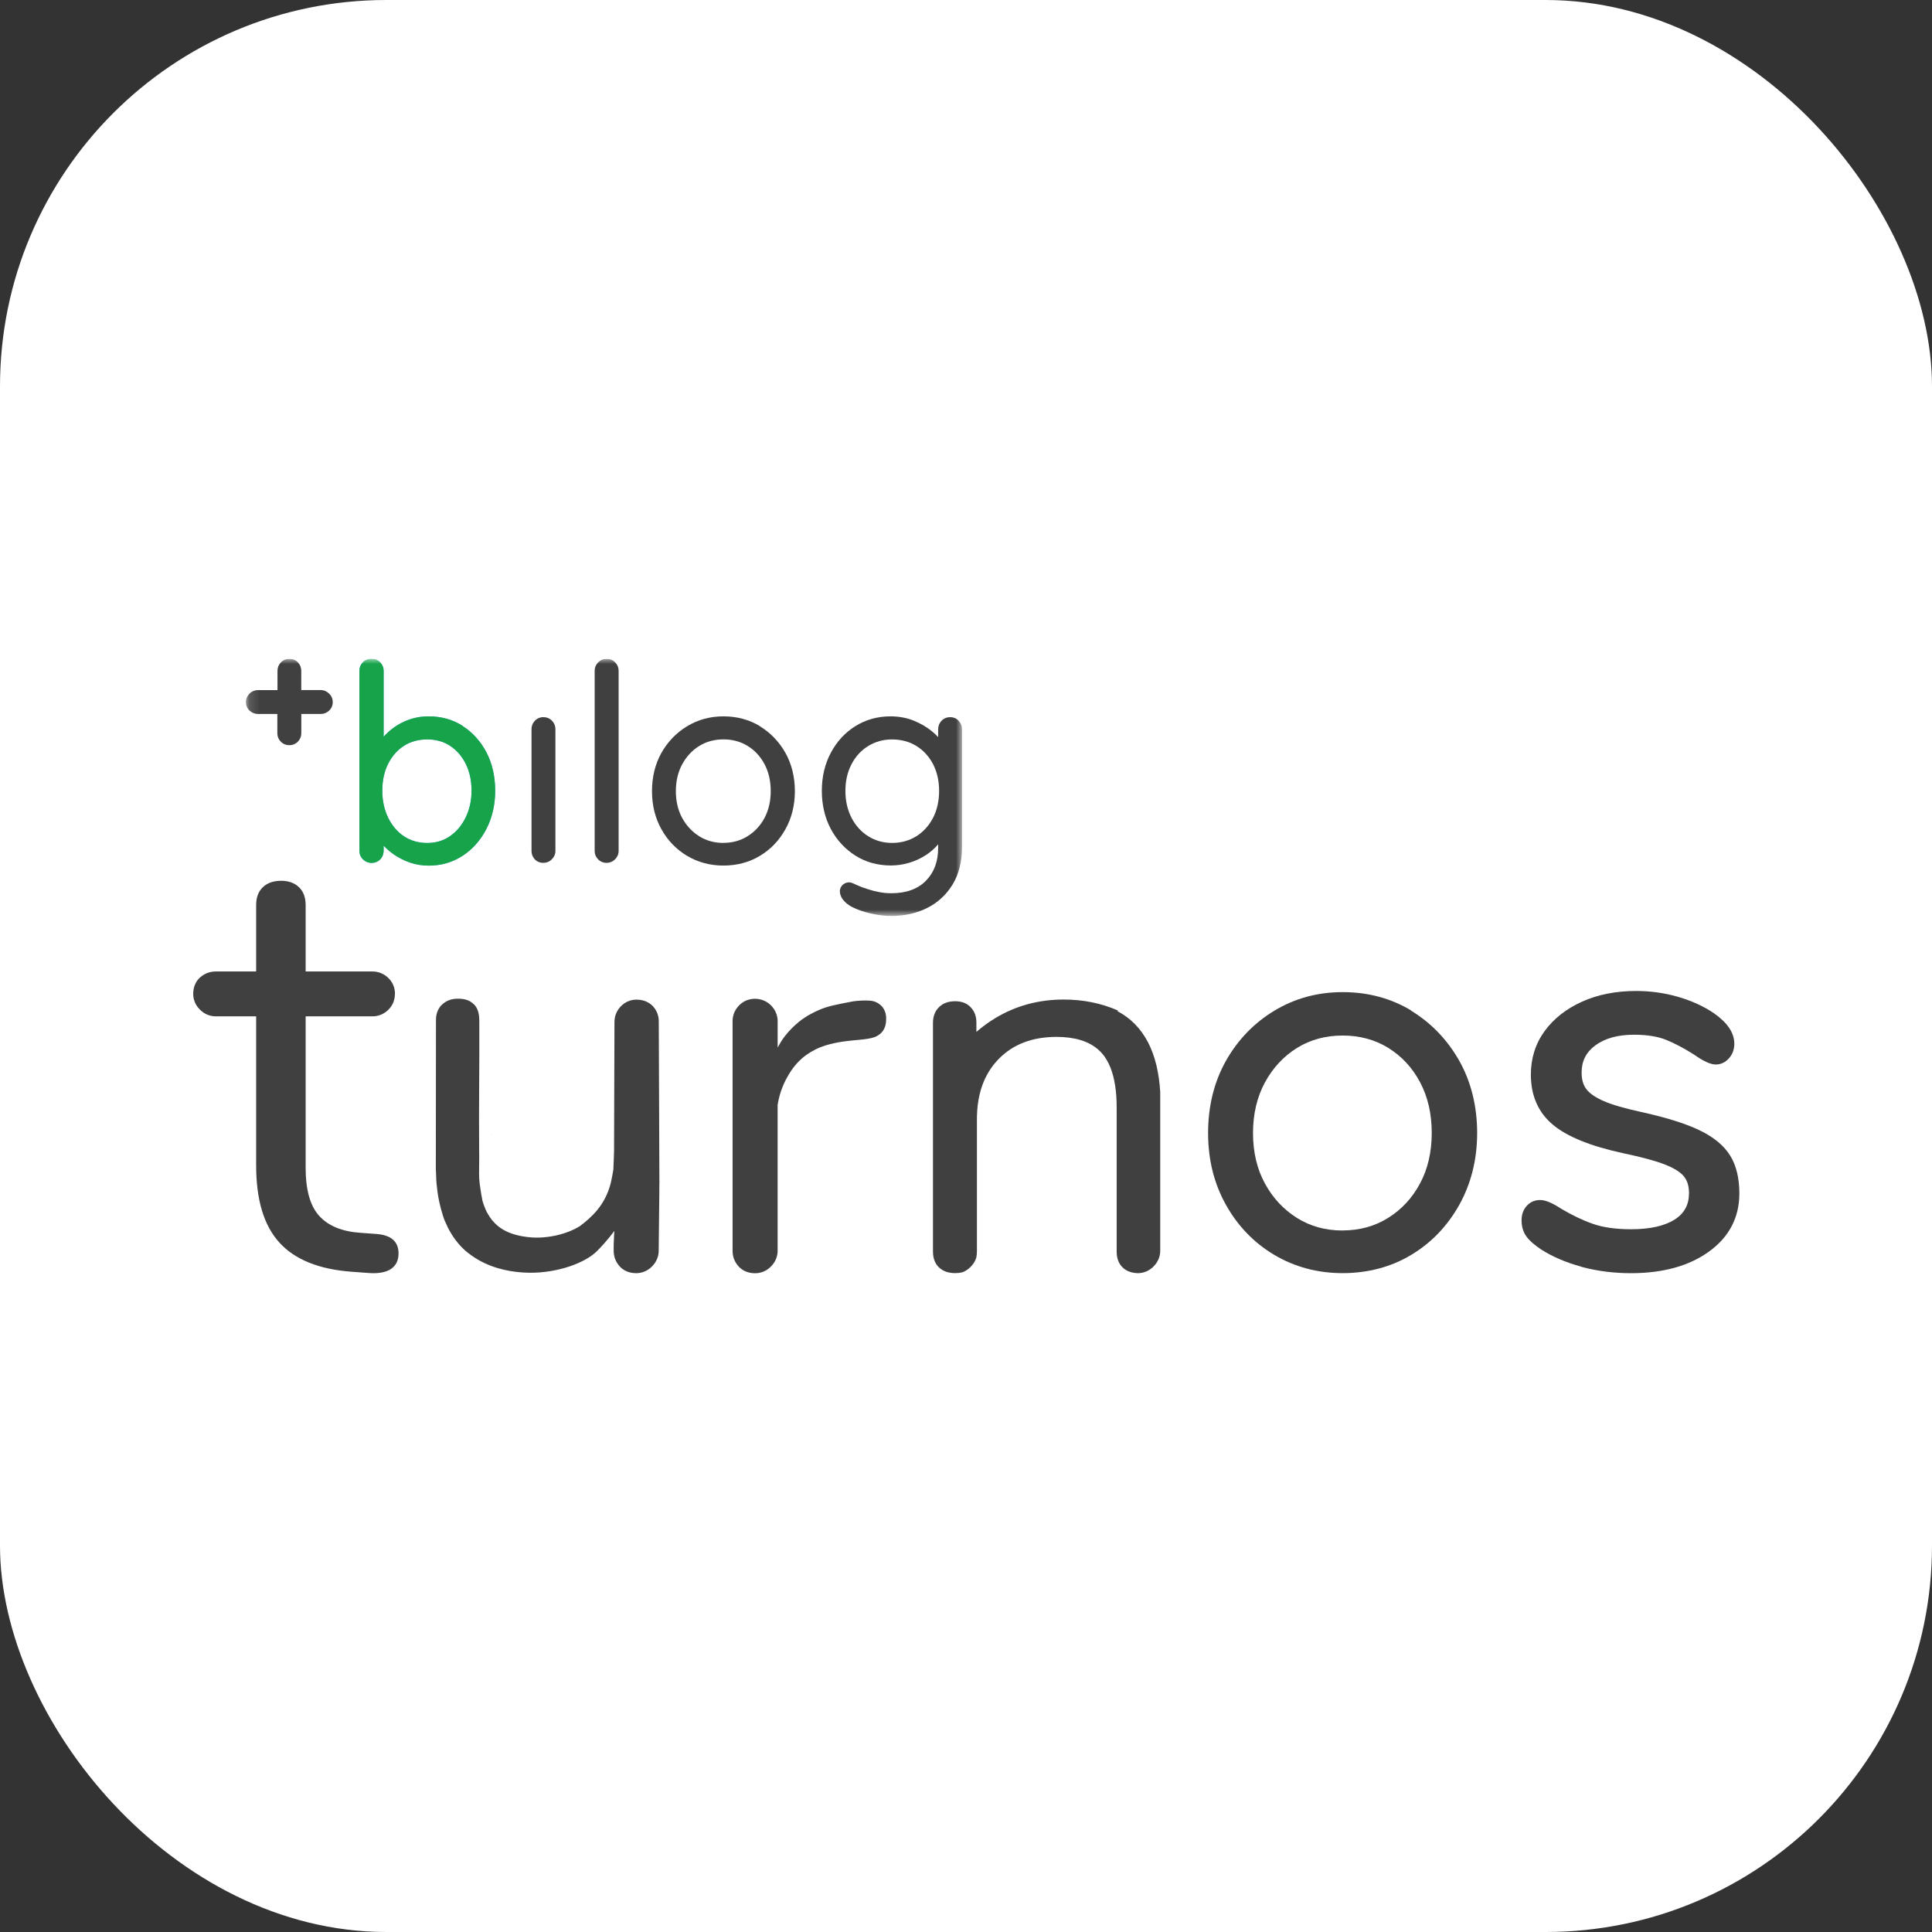 <?xml version='1.0' encoding='utf-8'?>
<svg xmlns:ns0="http://www.w3.org/2000/svg" xmlns="http://www.w3.org/2000/svg" width="60" height="60" viewBox="0 0 60 60"><rect x="0" y="0" width="60" height="60" fill="#333333" stroke="none"/><rect width="60" height="60" rx="12" ry="12" fill="white" /><g transform="translate(6.00, 20.46) scale(0.318)"><ns0:g clip-path="url(#clip0_640_11821)">
<ns0:mask id="mask0_640_11821" style="mask-type:luminance" maskUnits="userSpaceOnUse" x="5" y="0" width="71" height="26">
<ns0:path d="M75.087 0H5.145V25.107H75.087V0Z" fill="white" />
</ns0:mask>
<ns0:g mask="url(#mask0_640_11821)">
<ns0:path d="M26.332 6.562C25.362 5.935 24.233 5.619 22.981 5.619C22.351 5.619 21.739 5.716 21.165 5.91C20.591 6.104 20.056 6.379 19.573 6.727C19.22 6.986 18.891 7.282 18.598 7.609V1.162C18.598 0.862 18.485 0.58 18.269 0.356C18.049 0.122 17.757 0 17.428 0C17.079 0 16.782 0.122 16.56 0.352C16.344 0.575 16.231 0.857 16.231 1.157V18.744C16.231 19.071 16.349 19.355 16.58 19.585C16.807 19.808 17.099 19.932 17.426 19.932C17.752 19.932 18.047 19.811 18.267 19.58C18.483 19.357 18.596 19.066 18.596 18.75V18.245C18.884 18.552 19.206 18.831 19.55 19.075C20.027 19.411 20.566 19.686 21.147 19.892C21.732 20.095 22.358 20.198 23.004 20.198C24.219 20.198 25.339 19.871 26.319 19.231C27.294 18.592 28.074 17.706 28.639 16.601C29.203 15.5 29.491 14.245 29.491 12.878C29.491 11.511 29.203 10.221 28.639 9.141C28.069 8.06 27.294 7.194 26.33 6.576M19.04 10.248C19.415 9.504 19.934 8.913 20.584 8.493C21.231 8.08 21.99 7.871 22.852 7.871C23.714 7.871 24.444 8.08 25.079 8.493C25.72 8.91 26.237 9.504 26.614 10.248C26.992 11.004 27.183 11.886 27.183 12.874C27.183 13.862 26.988 14.71 26.609 15.491C26.235 16.267 25.716 16.883 25.07 17.327C24.432 17.765 23.689 17.986 22.852 17.986C22.015 17.986 21.235 17.767 20.589 17.338C19.938 16.905 19.419 16.294 19.04 15.522C18.662 14.742 18.467 13.855 18.467 12.881C18.467 11.906 18.657 11.008 19.036 10.255" fill="#45ACE1" />
<ns0:path d="M34.21 5.696C33.876 5.696 33.588 5.818 33.368 6.048C33.153 6.271 33.04 6.553 33.04 6.853V18.764C33.04 19.071 33.142 19.334 33.343 19.565C33.554 19.799 33.851 19.926 34.205 19.926C34.513 19.926 34.801 19.808 35.026 19.578C35.253 19.355 35.375 19.068 35.375 18.762V6.858C35.375 6.558 35.262 6.276 35.046 6.052C34.826 5.822 34.538 5.7 34.205 5.7" fill="#404041" />
<ns0:path d="M40.377 0C40.069 0 39.781 0.117 39.556 0.347C39.325 0.571 39.207 0.853 39.207 1.164V18.771C39.207 19.077 39.32 19.353 39.536 19.576C39.756 19.806 40.044 19.928 40.377 19.928C40.685 19.928 40.973 19.811 41.198 19.58C41.425 19.357 41.547 19.071 41.547 18.764V1.162C41.547 0.862 41.434 0.58 41.218 0.356C40.998 0.122 40.706 0 40.377 0Z" fill="#404041" />
<ns0:path d="M55.356 6.582C54.309 5.944 53.109 5.619 51.789 5.619C50.47 5.619 49.295 5.946 48.239 6.582C47.187 7.221 46.345 8.092 45.728 9.183C45.119 10.268 44.806 11.529 44.806 12.921C44.806 14.313 45.114 15.543 45.724 16.639C46.334 17.74 47.182 18.617 48.234 19.244C49.291 19.871 50.481 20.192 51.78 20.192C53.08 20.192 54.295 19.876 55.343 19.244C56.39 18.617 57.227 17.74 57.837 16.643C58.447 15.547 58.76 14.293 58.76 12.926C58.76 11.559 58.451 10.28 57.837 9.188C57.227 8.103 56.386 7.225 55.343 6.587M51.776 17.979C50.898 17.979 50.102 17.76 49.415 17.327C48.717 16.889 48.159 16.287 47.753 15.538C47.343 14.789 47.137 13.907 47.137 12.921C47.137 11.935 47.347 11.049 47.758 10.296C48.168 9.54 48.728 8.94 49.42 8.511C50.114 8.083 50.907 7.868 51.785 7.868C52.663 7.868 53.458 8.083 54.15 8.511C54.844 8.94 55.397 9.535 55.796 10.291C56.202 11.051 56.401 11.938 56.401 12.921C56.401 13.905 56.195 14.787 55.796 15.538C55.395 16.287 54.842 16.889 54.143 17.322C53.456 17.756 52.66 17.974 51.783 17.974" fill="#404041" />
<ns0:path d="M74.763 6.052C74.543 5.822 74.255 5.7 73.922 5.7C73.589 5.7 73.301 5.822 73.081 6.052C72.865 6.276 72.752 6.567 72.752 6.882V7.643C72.593 7.473 72.419 7.307 72.228 7.149C71.705 6.7 71.083 6.332 70.392 6.048C69.689 5.761 68.918 5.619 68.108 5.619C66.841 5.619 65.687 5.94 64.671 6.573C63.66 7.201 62.855 8.078 62.27 9.179C61.685 10.275 61.392 11.525 61.392 12.892C61.392 14.259 61.689 15.534 62.27 16.619C62.855 17.71 63.666 18.586 64.671 19.22C65.682 19.862 66.852 20.183 68.135 20.183C68.725 20.183 69.321 20.097 69.911 19.923C70.501 19.75 71.061 19.49 71.578 19.154C72.013 18.868 72.41 18.516 72.752 18.119V18.459C72.752 19.799 72.362 20.85 71.557 21.676C70.766 22.481 69.632 22.894 68.185 22.894C67.775 22.894 67.374 22.858 66.995 22.781C66.605 22.709 66.267 22.623 65.979 22.526C65.675 22.425 65.446 22.344 65.313 22.303C64.938 22.15 64.655 22.028 64.46 21.936C64.131 21.782 63.818 21.787 63.485 22.028C63.204 22.263 63.152 22.529 63.152 22.7C63.172 23.573 64.075 24.096 64.353 24.241C64.857 24.496 65.462 24.706 66.161 24.868C66.854 25.03 67.53 25.112 68.163 25.112C69.467 25.112 70.652 24.852 71.682 24.331C72.723 23.81 73.559 23.032 74.172 22.026C74.777 21.022 75.085 19.788 75.085 18.36V6.889C75.085 6.569 74.972 6.282 74.757 6.059M70.607 17.336C69.925 17.76 69.133 17.979 68.258 17.979C67.383 17.979 66.612 17.76 65.922 17.327C65.231 16.894 64.68 16.282 64.29 15.522C63.895 14.753 63.694 13.871 63.694 12.901C63.694 11.931 63.893 11.056 64.29 10.296C64.68 9.54 65.229 8.944 65.922 8.516C66.609 8.092 67.401 7.873 68.258 7.873C69.115 7.873 69.925 8.083 70.607 8.5C71.29 8.917 71.843 9.51 72.24 10.259C72.639 11.015 72.845 11.902 72.845 12.901C72.845 13.9 72.639 14.798 72.24 15.558C71.838 16.314 71.29 16.914 70.603 17.343" fill="#404041" />
<ns0:path d="M13.279 3.402C13.052 3.178 12.766 3.054 12.458 3.054H10.553V1.157C10.553 1.031 10.528 0.907 10.487 0.785C10.483 0.765 10.476 0.74 10.467 0.72C10.41 0.582 10.333 0.46 10.231 0.352C10.025 0.138 9.764 0.02 9.467 0.005C9.442 0.005 9.422 0 9.394 0C9.394 0 9.349 0.005 9.322 0.005C9.025 0.02 8.757 0.138 8.558 0.352C8.456 0.465 8.374 0.587 8.317 0.72C8.317 0.72 8.306 0.771 8.297 0.792C8.256 0.909 8.231 1.031 8.231 1.164V3.057H6.317C6.009 3.057 5.721 3.174 5.497 3.404C5.27 3.627 5.147 3.909 5.147 4.221C5.147 4.548 5.27 4.839 5.501 5.058C5.728 5.272 6.009 5.385 6.313 5.385H8.218V7.277C8.218 7.584 8.324 7.852 8.546 8.083C8.766 8.313 9.054 8.434 9.388 8.434C9.721 8.434 10.009 8.313 10.229 8.083C10.444 7.852 10.558 7.582 10.558 7.277V5.385H12.462C12.771 5.385 13.047 5.272 13.274 5.058C13.505 4.839 13.628 4.552 13.628 4.221C13.628 3.914 13.51 3.63 13.279 3.404" fill="#404041" />
<ns0:path d="M26.332 6.562C25.362 5.935 24.233 5.619 22.981 5.619C22.351 5.619 21.738 5.716 21.165 5.91C20.591 6.104 20.056 6.379 19.573 6.727C19.219 6.986 18.89 7.282 18.598 7.609V1.162C18.598 0.862 18.485 0.58 18.269 0.356C18.049 0.122 17.757 0 17.428 0C17.079 0 16.782 0.122 16.562 0.352C16.346 0.575 16.233 0.857 16.233 1.157V18.744C16.233 19.071 16.351 19.355 16.582 19.585C16.809 19.808 17.101 19.932 17.428 19.932C17.754 19.932 18.049 19.811 18.269 19.58C18.485 19.357 18.598 19.066 18.598 18.75V18.245C18.886 18.552 19.208 18.831 19.552 19.075C20.029 19.411 20.568 19.686 21.149 19.892C21.734 20.095 22.36 20.198 23.006 20.198C24.221 20.198 25.341 19.871 26.321 19.231C27.296 18.592 28.076 17.706 28.64 16.601C29.205 15.5 29.493 14.245 29.493 12.878C29.493 11.511 29.205 10.221 28.64 9.141C28.071 8.06 27.296 7.194 26.332 6.576M19.04 10.248C19.414 9.504 19.933 8.913 20.584 8.493C21.23 8.08 21.99 7.871 22.852 7.871C23.713 7.871 24.443 8.08 25.078 8.493C25.72 8.91 26.237 9.504 26.613 10.248C26.992 11.004 27.183 11.886 27.183 12.874C27.183 13.862 26.988 14.71 26.609 15.491C26.235 16.267 25.715 16.883 25.069 17.327C24.432 17.765 23.688 17.986 22.852 17.986C22.015 17.986 21.235 17.767 20.589 17.338C19.938 16.905 19.419 16.294 19.04 15.522C18.661 14.742 18.466 13.855 18.466 12.881C18.466 11.906 18.657 11.008 19.035 10.255" fill="#16A34A" />
</ns0:g>
<ns0:path d="M20.053 58.076C20.053 58.75 19.806 59.256 19.31 59.592C18.811 59.926 18.065 60.056 17.07 59.977L15.46 59.858C12.274 59.621 9.927 58.671 8.417 57.009C6.902 55.346 6.147 52.833 6.147 49.468V34.918H2.204C1.626 34.918 1.084 34.688 0.658 34.264C0.372 33.984 0.177 33.657 0.079 33.3C0.063 33.251 0.052 33.199 0.043 33.147C0.039 33.131 0.034 33.115 0.034 33.099C0.023 33.054 0.016 33.005 0.014 32.955C0.011 32.951 0.011 32.944 0.011 32.937C0.009 32.924 0.007 32.908 0.007 32.894C0.002 32.838 0 32.781 0 32.723C0 32.648 0 32.578 0.009 32.508V32.504C0.016 32.434 0.023 32.364 0.036 32.299C0.118 31.818 0.34 31.41 0.687 31.103C1.122 30.729 1.626 30.535 2.204 30.535H6.147V24.052C6.147 23.3 6.365 22.716 6.805 22.301C7.242 21.886 7.839 21.678 8.596 21.678C9.31 21.678 9.888 21.886 10.326 22.301C10.764 22.716 10.981 23.3 10.981 24.052V30.535H17.512C18.081 30.535 18.614 30.747 19.04 31.153C19.475 31.566 19.707 32.105 19.707 32.732L19.698 32.723C19.698 32.791 19.695 32.856 19.689 32.921V32.928C19.643 33.467 19.416 33.934 19.029 34.302C18.605 34.706 18.072 34.918 17.503 34.918H10.981V49.705C10.981 51.881 11.43 53.456 12.326 54.426C13.219 55.396 14.564 55.94 16.355 56.059L17.965 56.176C19.357 56.296 20.053 56.93 20.053 58.076Z" fill="#404041" />
<ns0:path d="M140.402 60C138.754 60 137.162 59.799 135.67 59.404L135.57 59.377L135.554 59.362C134.083 58.962 132.774 58.403 131.659 57.697C130.969 57.237 130.493 56.817 130.198 56.407C129.883 55.967 129.729 55.452 129.729 54.832C129.729 54.275 129.89 53.819 130.219 53.44C130.568 53.05 131.01 52.854 131.538 52.854C132.067 52.854 132.718 53.133 133.604 53.709C134.681 54.349 135.688 54.83 136.672 55.173C137.665 55.529 138.928 55.709 140.431 55.709C142.255 55.709 143.681 55.391 144.672 54.767C145.619 54.166 146.08 53.321 146.08 52.184C146.08 51.493 145.916 50.956 145.583 50.546C145.243 50.129 144.619 49.738 143.733 49.389C142.819 49.032 141.472 48.667 139.615 48.274C136.457 47.591 134.157 46.655 132.781 45.495C131.357 44.304 130.636 42.657 130.636 40.605C130.636 39.01 131.089 37.58 131.981 36.355C132.867 35.139 134.101 34.171 135.649 33.476C137.184 32.788 138.958 32.438 140.919 32.438C142.323 32.438 143.703 32.633 145.019 33.014C146.343 33.397 147.526 33.939 148.538 34.629C149.862 35.567 150.504 36.537 150.504 37.593C150.504 38.15 150.336 38.613 149.987 39.01C149.622 39.416 149.188 39.619 148.692 39.619C148.195 39.619 147.483 39.301 146.565 38.649C145.626 38.049 144.703 37.562 143.839 37.21C143.021 36.88 141.967 36.711 140.706 36.711C139.144 36.711 137.878 37.058 136.942 37.746C136.033 38.414 135.593 39.283 135.593 40.401C135.593 41.096 135.749 41.633 136.071 42.046C136.4 42.468 136.974 42.856 137.774 43.201C138.606 43.56 139.803 43.907 141.438 44.264C143.86 44.796 145.765 45.394 147.105 46.041C148.488 46.704 149.497 47.537 150.1 48.518C150.696 49.479 150.998 50.722 150.998 52.208C150.998 54.557 150.002 56.467 148.037 57.886C146.107 59.289 143.538 60 140.4 60H140.402Z" fill="#404041" />
<ns0:path d="M118.983 34.367C117.011 33.167 114.75 32.551 112.267 32.551C109.784 32.551 107.571 33.167 105.58 34.367C103.599 35.567 102.014 37.21 100.855 39.265C99.705 41.311 99.116 43.681 99.116 46.303C99.116 48.924 99.696 51.238 100.846 53.303C101.995 55.378 103.592 57.029 105.571 58.209C107.562 59.391 109.805 59.995 112.249 59.995C114.693 59.995 116.986 59.4 118.956 58.209C120.929 57.027 122.502 55.376 123.652 53.312C124.802 51.248 125.391 48.883 125.391 46.309C125.391 43.736 124.811 41.326 123.652 39.271C122.502 37.225 120.917 35.574 118.956 34.374M112.238 55.831C110.585 55.831 109.088 55.419 107.791 54.602C106.476 53.776 105.424 52.644 104.66 51.232C103.886 49.819 103.501 48.159 103.501 46.305C103.501 44.451 103.898 42.781 104.671 41.36C105.444 39.939 106.499 38.807 107.802 37.999C109.106 37.191 110.605 36.79 112.258 36.79C113.911 36.79 115.41 37.194 116.714 37.999C118.017 38.807 119.063 39.93 119.815 41.351C120.58 42.781 120.956 44.453 120.956 46.307C120.956 48.161 120.571 49.822 119.815 51.234C119.06 52.646 118.017 53.779 116.705 54.595C115.41 55.412 113.911 55.825 112.258 55.825" fill="#404041" />
<ns0:path d="M94.44 42.389V57.81C94.44 58.387 94.209 58.922 93.785 59.346C93.359 59.779 92.819 59.998 92.238 59.998C92.238 59.998 92.237 59.998 92.234 59.998C91.619 59.977 91.136 59.792 90.771 59.443C90.381 59.068 90.186 58.552 90.186 57.88V43.806C90.186 43.041 90.139 42.339 90.041 41.708C89.839 40.359 89.418 39.312 88.785 38.568C88.665 38.428 88.536 38.295 88.395 38.173C87.459 37.343 86.094 36.923 84.314 36.923C81.949 36.923 80.06 37.645 78.652 39.093C77.418 40.363 76.727 42.014 76.572 44.06C76.566 44.151 76.559 44.239 76.557 44.329C76.543 44.536 76.538 44.748 76.538 44.965V57.873C76.538 58.089 76.518 58.288 76.477 58.473C76.477 58.473 76.477 58.48 76.477 58.482C76.373 58.818 76.182 59.127 75.917 59.391C75.679 59.632 75.405 59.808 75.11 59.916C75.11 59.916 75.105 59.916 75.103 59.916C74.894 59.968 74.665 59.993 74.418 59.993C73.747 59.993 73.221 59.808 72.831 59.434C72.441 59.062 72.246 58.545 72.246 57.87V35.556C72.246 34.924 72.441 34.406 72.831 34.024C73.221 33.636 73.745 33.44 74.418 33.44C75.049 33.44 75.561 33.636 75.926 34.024C76.298 34.415 76.486 34.906 76.486 35.506V36.436C76.516 36.409 76.547 36.382 76.577 36.357C77.123 35.89 77.706 35.47 78.33 35.091C80.321 33.891 82.534 33.276 85.019 33.276C86.919 33.276 88.692 33.636 90.304 34.345C90.293 34.367 90.282 34.39 90.27 34.412C92.832 35.777 94.225 38.434 94.445 42.387L94.44 42.389Z" fill="#404041" />
<ns0:path d="M67.671 35.274C67.662 35.488 67.641 36.037 67.242 36.481C67.052 36.693 66.836 36.808 66.736 36.862C66.607 36.928 66.421 37.009 65.938 37.097C65.609 37.155 65.392 37.173 65.029 37.21C64.705 37.239 64.204 37.286 63.839 37.331C63.562 37.365 63.102 37.424 62.571 37.543C62.081 37.656 61.465 37.801 60.75 38.159C60.079 38.498 59.63 38.868 59.492 38.987C58.719 39.655 58.308 40.343 58.052 40.787C57.469 41.798 57.199 42.784 57.075 43.564V57.816C57.075 58.394 56.841 58.931 56.417 59.353C55.991 59.786 55.451 60.005 54.871 60.005C54.204 60.005 53.644 59.765 53.247 59.323C52.868 58.89 52.676 58.394 52.676 57.816V35.382C52.676 34.816 52.889 34.288 53.295 33.864C53.556 33.593 53.821 33.458 53.909 33.415C54.308 33.221 54.673 33.199 54.88 33.201C55.091 33.201 55.453 33.235 55.843 33.427C55.95 33.478 56.204 33.614 56.456 33.876C56.601 34.024 56.83 34.302 56.964 34.699C57.059 34.981 57.077 35.229 57.077 35.389V37.963C57.197 37.74 57.304 37.557 57.394 37.413C57.544 37.171 57.655 37.022 57.687 36.98C57.734 36.916 57.864 36.743 58.059 36.517C58.204 36.35 58.605 35.899 59.118 35.482C59.925 34.823 60.748 34.458 61.122 34.291C61.941 33.932 62.755 33.774 64.38 33.465C64.38 33.465 65.011 33.343 65.909 33.375C66.181 33.384 66.424 33.408 66.693 33.533C67.072 33.704 67.283 33.968 67.333 34.036C67.698 34.512 67.68 35.044 67.671 35.276V35.274Z" fill="#404041" />
<ns0:path d="M45.522 51.32C45.522 51.32 45.522 51.714 45.522 51.985L45.461 57.81C45.461 58.387 45.227 58.924 44.803 59.346C44.377 59.779 43.837 59.998 43.257 59.998C42.629 59.998 42.1 59.788 41.71 59.398C41.683 59.368 41.66 59.343 41.636 59.316C41.257 58.883 41.064 58.385 41.064 57.807V57.325C41.064 57.252 41.064 57.228 41.064 57.228L41.123 55.872C41.123 55.872 40.475 56.799 39.447 57.83C38.257 59.023 35.566 59.977 32.876 59.957C31.162 59.944 29.393 59.58 27.872 58.714C27.498 58.5 26.936 58.121 26.55 57.78C26.226 57.494 25.564 56.815 25.053 55.885C25.015 55.813 24.922 55.646 24.884 55.572C24.725 55.24 24.673 55.127 24.532 54.8C24.423 54.552 23.997 53.172 23.856 52.046C23.791 51.529 23.725 50.999 23.725 50.478C23.725 50.478 23.695 49.801 23.695 49.799C23.695 49.786 23.709 35.549 23.709 35.378C23.702 35.141 23.7 34.394 24.226 33.846C24.641 33.413 25.192 33.192 25.822 33.192C26.416 33.192 26.94 33.296 27.348 33.686C27.371 33.709 27.428 33.751 27.45 33.774C27.856 34.198 27.94 34.805 27.942 35.373C27.965 39.574 27.886 43.74 27.926 47.95C27.933 48.462 27.938 48.985 27.926 49.499C27.913 50.09 27.904 50.663 27.976 51.252C27.976 51.257 28.119 52.211 28.119 52.213C28.119 52.215 28.246 52.91 28.246 52.912C28.282 53.018 28.35 53.28 28.419 53.442C28.455 53.533 28.532 53.715 28.545 53.754C28.663 54.051 28.877 54.379 28.979 54.532C29.747 55.664 30.951 56.316 32.897 56.495C34.541 56.646 36.482 56.212 37.776 55.394C38.853 54.575 40.227 53.402 40.785 51.175C40.846 50.932 41.028 49.966 41.032 49.889C41.05 49.799 41.091 48.189 41.1 48.096L41.141 35.459C41.141 34.891 41.354 34.363 41.76 33.941C42.178 33.508 42.717 33.28 43.345 33.28L43.336 33.289C43.955 33.289 44.486 33.51 44.896 33.925C44.905 33.934 44.912 33.943 44.921 33.952C45.279 34.361 45.468 34.857 45.468 35.389L45.526 50.345C45.526 50.37 45.531 50.514 45.526 50.539L45.531 51.32H45.522Z" fill="#404041" />
<ns0:path d="M29.099 46.395C29.128 46.425 29.153 46.452 29.173 46.483L29.087 46.391C29.067 46.368 29.046 46.348 29.021 46.325C29.046 46.346 29.074 46.368 29.096 46.395H29.099Z" fill="#1D1D1B" />
</ns0:g>
<ns0:defs>
<ns0:clipPath id="clip0_640_11821">
<ns0:rect width="151" height="60" fill="white" />
</ns0:clipPath>
</ns0:defs>
</g></svg>
